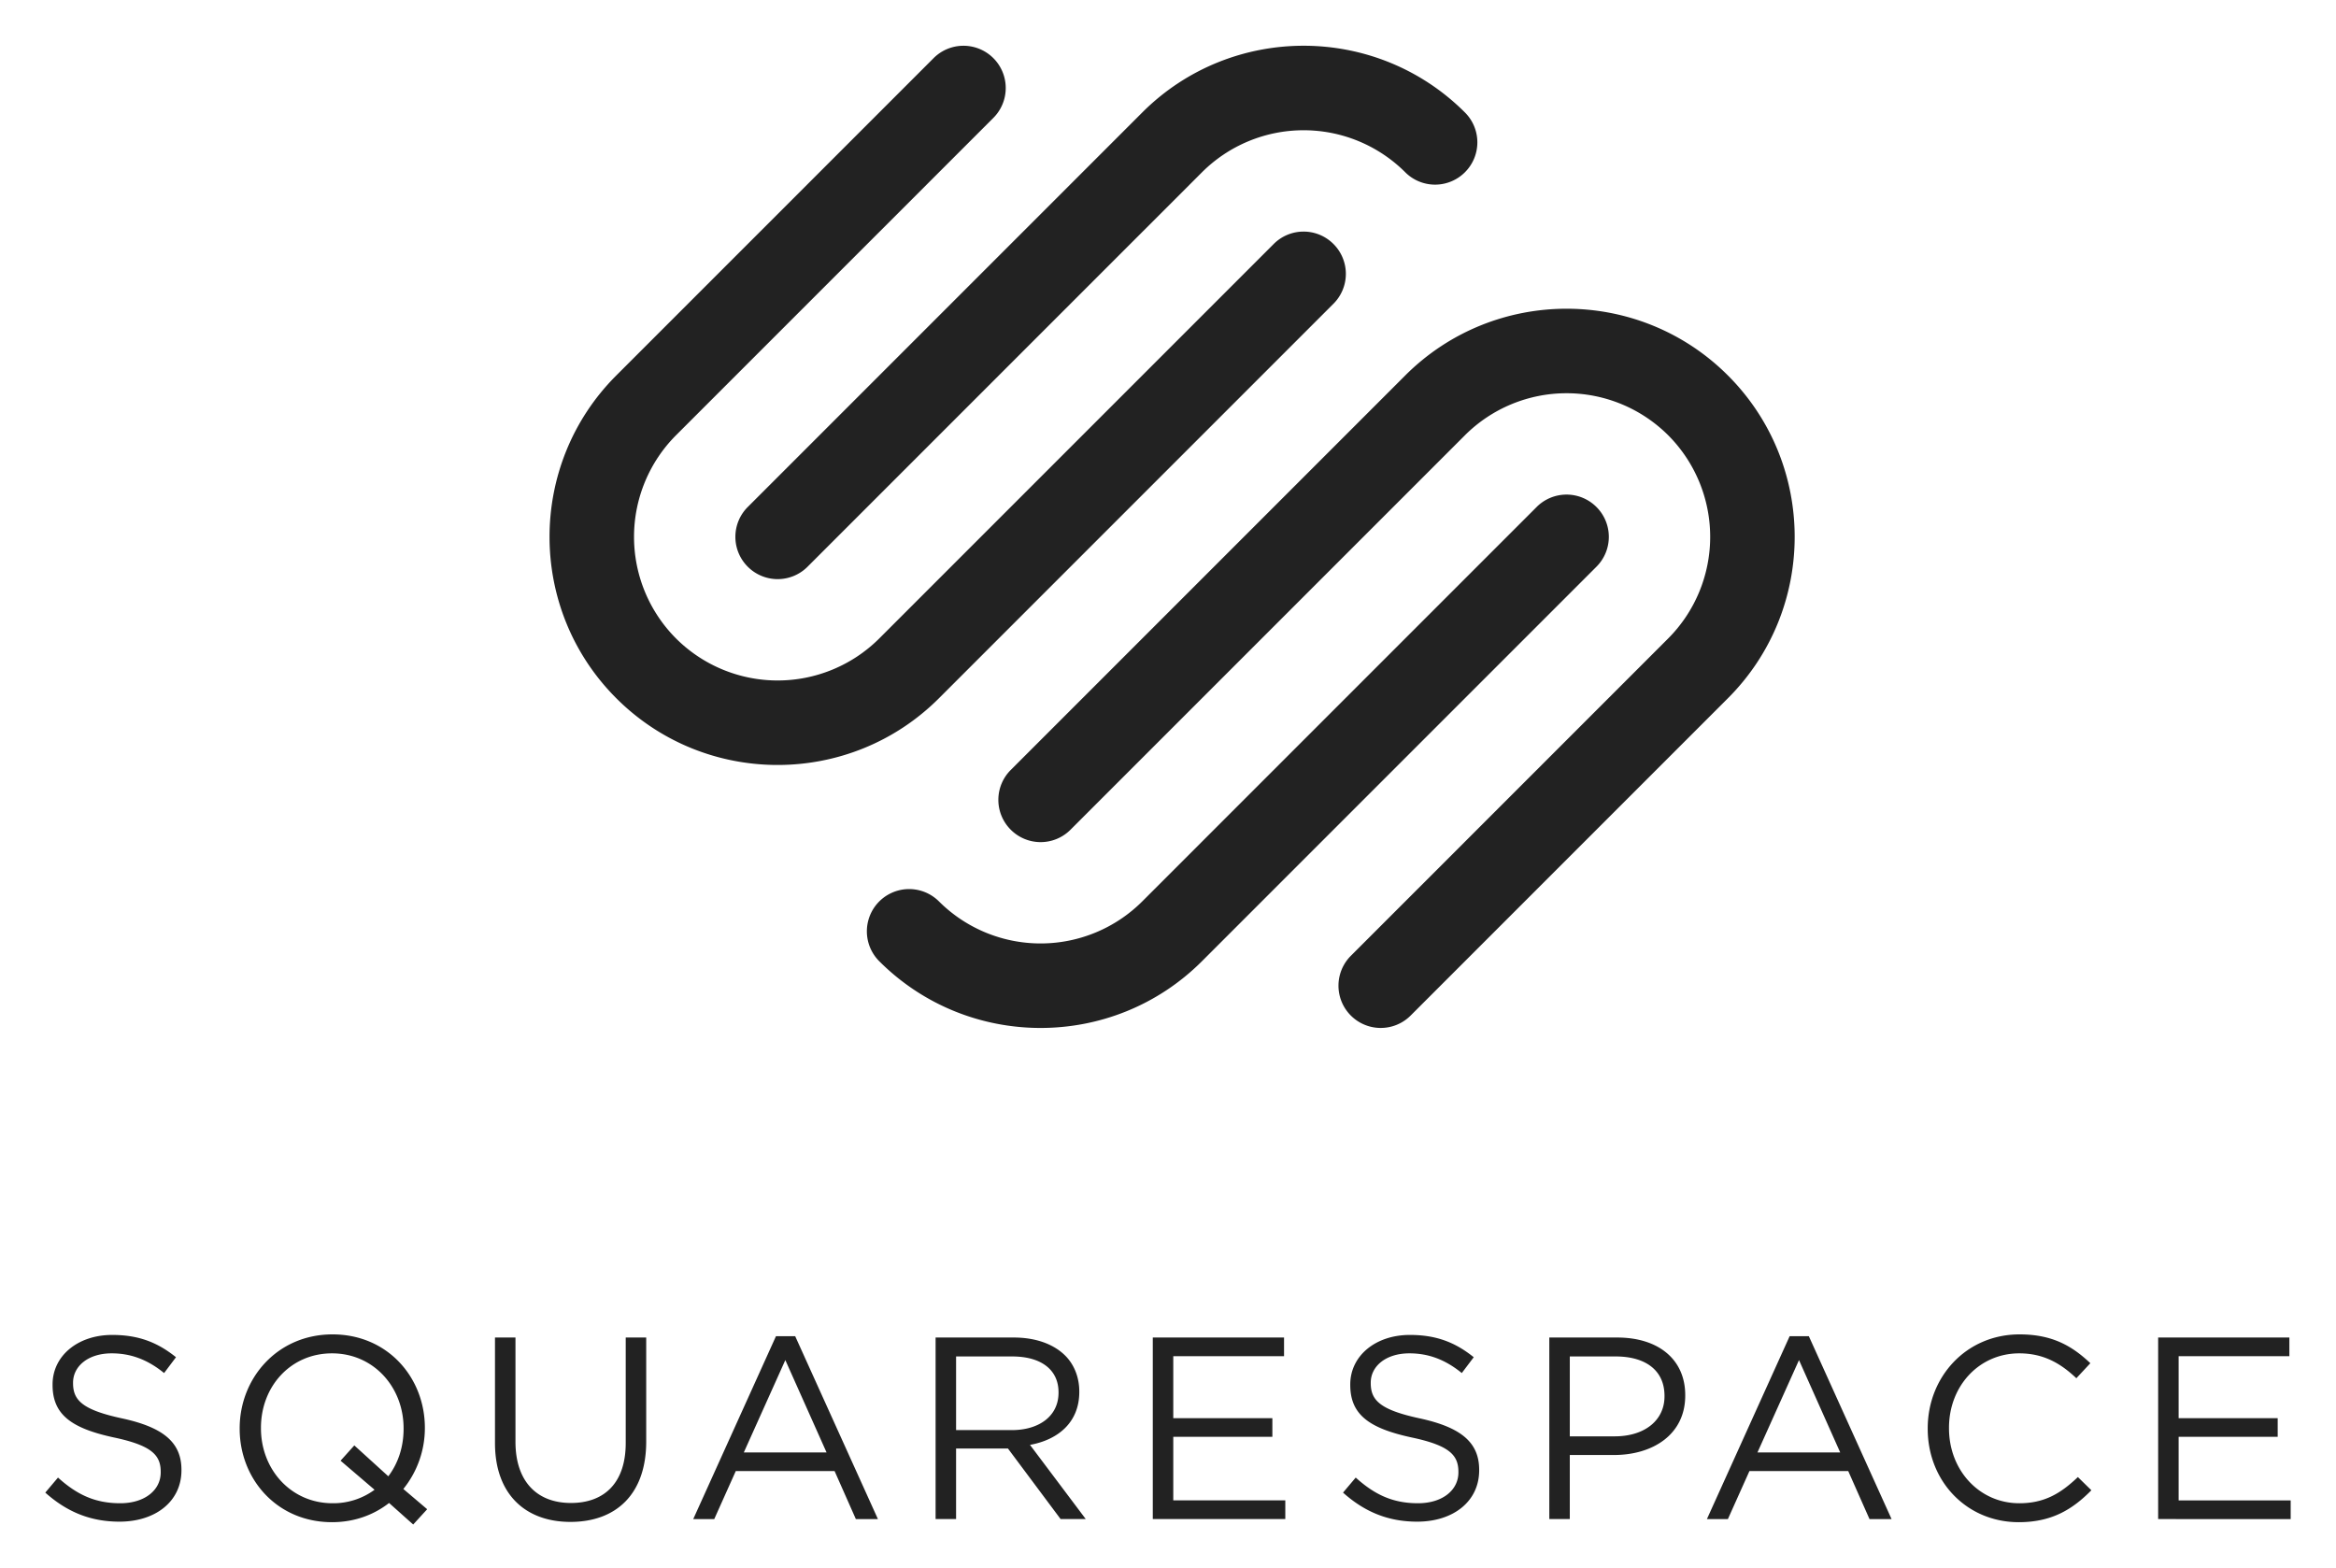 <svg xmlns="http://www.w3.org/2000/svg" role="img" viewBox="26.05 5.80 348.40 233.90"><title>Squarespace, Inc. (member) logo</title><path fill="none" d="M0 0h400v245H0z" pointer-events="none"/><defs><clipPath id="a"><path d="M0 0h400v245H0V0z"/></clipPath></defs><g clip-path="url(#a)" transform="translate(-612.938 -375.967) scale(4.069)"><path fill="#222" d="M179.973 146.715c0 1.454-.781 2.195-2.006 2.195-1.265 0-2.035-.807-2.035-2.243v-3.821h-.751v3.869c0 1.882 1.122 2.889 2.766 2.889 1.664 0 2.777-1.007 2.777-2.947v-3.811h-.751v3.869zm5.507-3.917l-3.032 6.702h.77l.789-1.759h3.622l.779 1.759h.809l-3.032-6.702h-.705zm-1.178 4.259l1.521-3.384 1.511 3.384h-3.032zm32.015-4.211h-2.491v6.654h.751v-2.348h1.616c1.417 0 2.615-.742 2.615-2.177v-.019c0-1.311-.989-2.11-2.491-2.11zm1.731 2.158c0 .874-.723 1.464-1.825 1.464h-1.646v-2.928h1.683c1.074 0 1.788.494 1.788 1.444v.02zm-45.437 1.169v-.02c0-1.834-1.359-3.422-3.384-3.422s-3.404 1.607-3.404 3.442v.018c0 1.835 1.36 3.423 3.385 3.423.817 0 1.53-.266 2.091-.704l.884.789.513-.56-.874-.742a3.546 3.546 0 0 0 .789-2.224zm-1.34 1.759l-1.246-1.132-.504.561 1.246 1.065a2.553 2.553 0 0 1-1.54.494c-1.521 0-2.624-1.235-2.624-2.747v-.02c0-1.51 1.084-2.727 2.605-2.727s2.623 1.235 2.623 2.747v.018c0 .666-.199 1.265-.56 1.741zm-9.75-2.12c-1.463-.314-1.805-.666-1.805-1.293v-.019c0-.6.551-1.074 1.416-1.074.684 0 1.303.219 1.921.722l.436-.58c-.675-.542-1.368-.817-2.338-.817-1.264 0-2.186.77-2.186 1.815v.019c0 1.094.703 1.588 2.233 1.921 1.398.294 1.731.646 1.731 1.264v.019c0 .655-.59 1.131-1.484 1.131-.922 0-1.587-.314-2.281-.941l-.466.551c.799.713 1.664 1.065 2.719 1.065 1.321 0 2.272-.741 2.272-1.882v-.02c0-1.016-.684-1.558-2.168-1.881zm75.372 3.003v-2.329h3.631v-.684h-3.631v-2.272h4.059v-.684h-4.81v6.654H241v-.685h-4.107zm-27.805-3.003c-1.464-.314-1.807-.666-1.807-1.293v-.019c0-.6.552-1.074 1.417-1.074.685 0 1.302.219 1.92.722l.438-.58c-.675-.542-1.369-.817-2.339-.817-1.265 0-2.187.77-2.187 1.815v.019c0 1.094.704 1.588 2.235 1.921 1.397.294 1.729.646 1.729 1.264v.019c0 .655-.589 1.131-1.482 1.131-.922 0-1.588-.314-2.282-.941l-.465.551c.797.713 1.663 1.065 2.718 1.065 1.322 0 2.272-.741 2.272-1.882v-.02c0-1.016-.685-1.558-2.167-1.881zm-9.045.674h3.632v-.684h-3.632v-2.272h4.06v-.684h-4.811v6.654h4.857v-.685h-4.106v-2.329zm22.592-3.688l-3.032 6.702h.769l.789-1.759h3.622l.779 1.759h.809l-3.032-6.702h-.704zm-1.179 4.259l1.522-3.384 1.51 3.384h-3.032zm9.596 1.863c-1.464 0-2.576-1.207-2.576-2.747v-.02c0-1.53 1.103-2.727 2.576-2.727.903 0 1.531.38 2.092.912l.513-.551c-.666-.628-1.388-1.056-2.595-1.056-1.958 0-3.366 1.56-3.366 3.442v.018c0 1.912 1.417 3.423 3.337 3.423 1.207 0 1.968-.466 2.662-1.17l-.495-.484c-.637.608-1.235.96-2.148.96zm-34.454-4.078v-.019c0-.523-.191-.989-.514-1.312-.418-.418-1.074-.665-1.892-.665h-2.861v6.654h.751v-2.586h1.901l1.93 2.586h.922l-2.044-2.719c1.046-.19 1.807-.837 1.807-1.939zm-4.516 1.397v-2.699h2.054c1.074 0 1.701.494 1.701 1.312v.018c0 .856-.713 1.369-1.711 1.369h-2.044zm-7.635-31.644a1.548 1.548 0 0 0 2.191 0l14.457-14.457a5.274 5.274 0 0 1 7.449-.002 1.546 1.546 0 0 0 2.19 0 1.546 1.546 0 0 0 0-2.19c-3.261-3.262-8.568-3.261-11.829.001l-14.458 14.458a1.546 1.546 0 0 0 0 2.19zm7.009 4.819l14.458-14.458a1.546 1.546 0 0 0 0-2.19 1.546 1.546 0 0 0-2.19 0l-14.458 14.458a5.274 5.274 0 0 1-7.448.001 5.274 5.274 0 0 1 0-7.45l11.63-11.63a1.548 1.548 0 1 0-2.19-2.191l-11.631 11.631c-3.262 3.261-3.262 8.569 0 11.83 3.261 3.262 8.568 3.261 11.829-.001zm9.639 9.639l14.458-14.458a1.546 1.546 0 0 0 0-2.19 1.548 1.548 0 0 0-2.191 0l-14.457 14.457a5.274 5.274 0 0 1-7.449.001 1.548 1.548 0 1 0-2.19 2.191c3.261 3.262 8.568 3.261 11.829-.001zm7.647 1.993l11.631-11.631c3.262-3.261 3.262-8.569 0-11.83-3.261-3.262-8.568-3.261-11.829.001l-14.458 14.458a1.546 1.546 0 0 0 0 2.19 1.546 1.546 0 0 0 2.19 0l14.458-14.458a5.274 5.274 0 0 1 7.448-.001 5.274 5.274 0 0 1 0 7.45l-11.63 11.63a1.548 1.548 0 1 0 2.19 2.191z"/></g></svg>